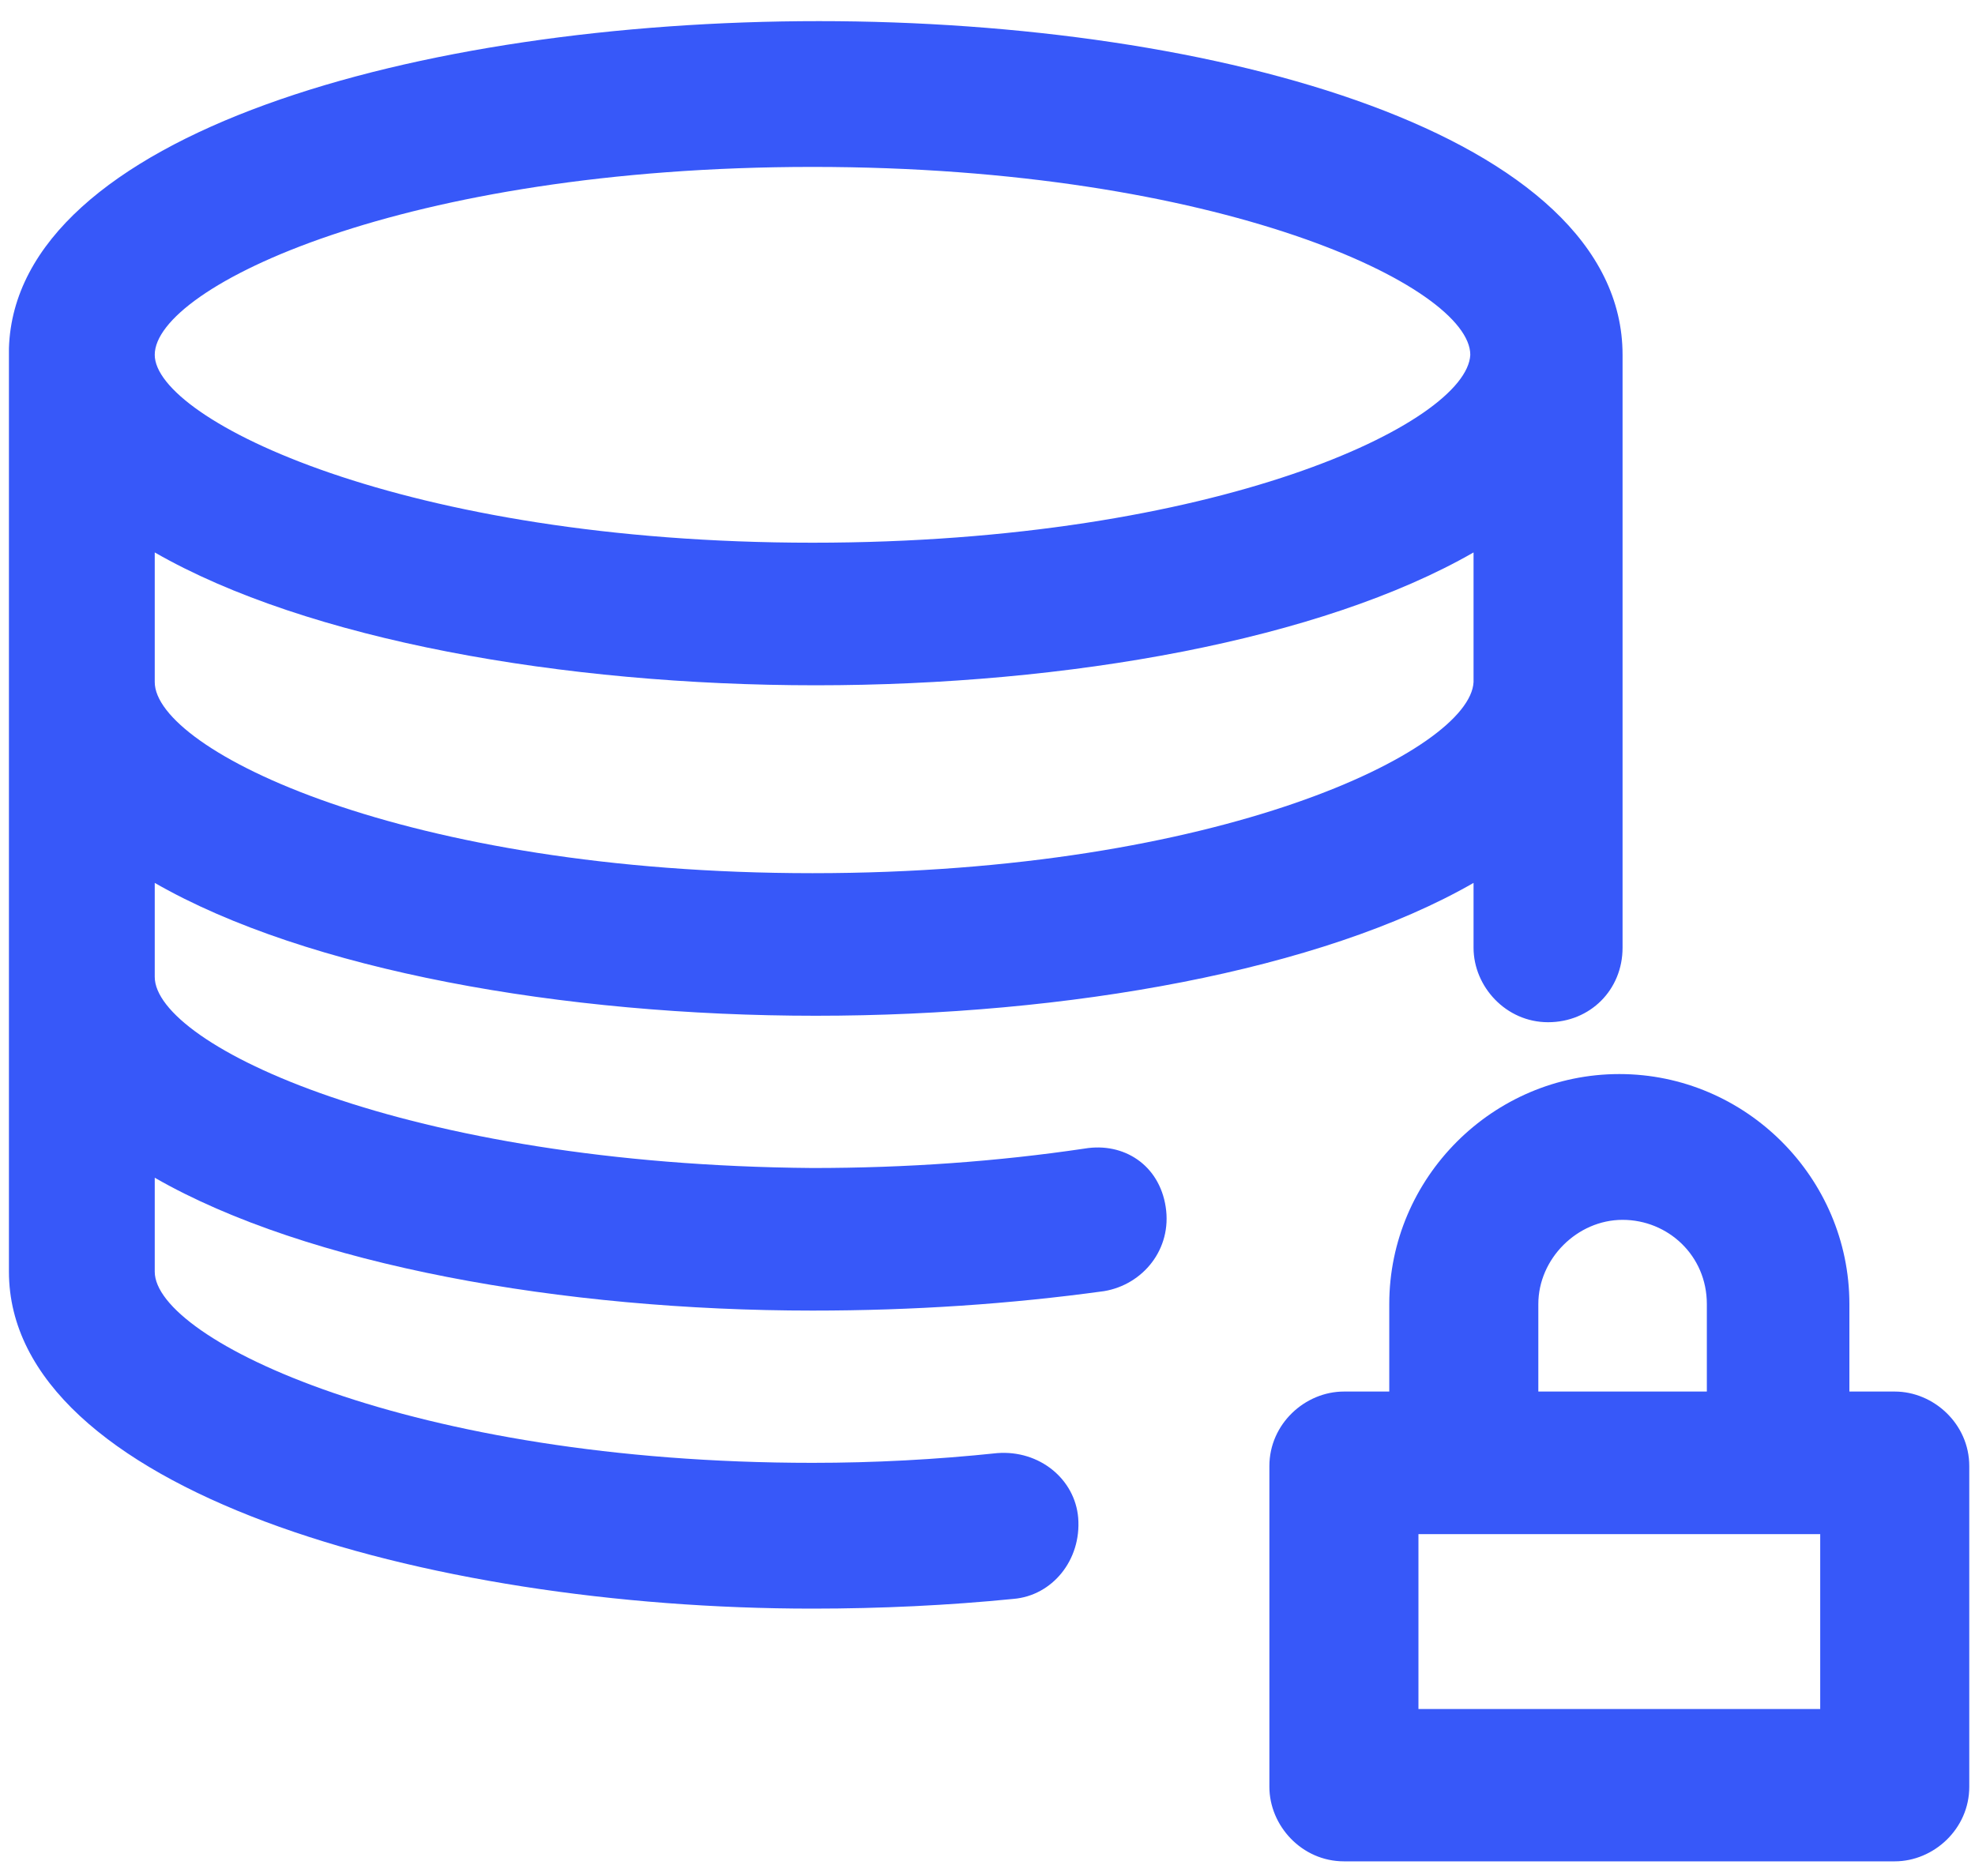 <svg width="40" height="38" viewBox="0 0 40 38" fill="none" xmlns="http://www.w3.org/2000/svg">
<path d="M38.375 28.187H37.456V26.415C37.456 23.856 35.356 21.756 32.797 21.756C30.237 21.756 28.137 23.856 28.137 26.415V28.187H27.219C26.431 28.187 25.709 28.843 25.709 29.697V36.193C25.709 36.981 26.366 37.703 27.219 37.703H38.375C39.162 37.703 39.884 37.047 39.884 36.193V29.697C39.884 28.843 39.162 28.187 38.375 28.187ZM31.156 26.415C31.156 25.497 31.944 24.709 32.862 24.709C33.781 24.709 34.569 25.431 34.569 26.415V28.187H31.156V26.415ZM36.931 34.618H28.728V31.075H36.865V34.618H36.931Z" fill="#3758F9"/>
<path d="M21.969 23.265C20.197 23.528 18.359 23.659 16.456 23.659C8.187 23.593 3.134 21.165 3.134 19.787V17.884C6.219 19.656 11.403 20.575 16.522 20.575C21.64 20.575 26.759 19.656 29.844 17.884V19.197C29.844 19.984 30.5 20.706 31.353 20.706C32.206 20.706 32.862 20.05 32.862 19.197V7.253V7.187C32.862 2.725 24.659 0.428 16.587 0.428C8.45 0.428 0.312 2.725 0.181 7.056C0.181 7.121 0.181 7.121 0.181 7.187V25.759C0.181 30.156 8.581 32.584 16.456 32.584C17.834 32.584 19.212 32.518 20.525 32.387C21.312 32.322 21.903 31.6 21.837 30.747C21.772 29.959 21.05 29.368 20.197 29.434C18.95 29.565 17.703 29.631 16.456 29.631C8.319 29.631 3.134 27.137 3.134 25.759V23.856C6.219 25.628 11.403 26.547 16.456 26.547C18.491 26.547 20.459 26.415 22.362 26.153C23.15 26.021 23.741 25.3 23.609 24.447C23.478 23.593 22.756 23.134 21.969 23.265ZM16.456 17.687C8.187 17.687 3.134 15.193 3.134 13.815C3.134 13.815 3.134 13.815 3.134 13.75V11.19C6.219 12.962 11.403 13.881 16.522 13.881C21.64 13.881 26.759 12.962 29.844 11.19V13.815C29.778 15.193 24.725 17.687 16.456 17.687ZM16.456 3.381C24.725 3.381 29.778 5.809 29.778 7.187C29.712 8.565 24.659 10.993 16.456 10.993C8.187 10.993 3.134 8.5 3.134 7.187C3.134 5.809 8.187 3.381 16.456 3.381Z" fill="#3758F9"/>
</svg>
